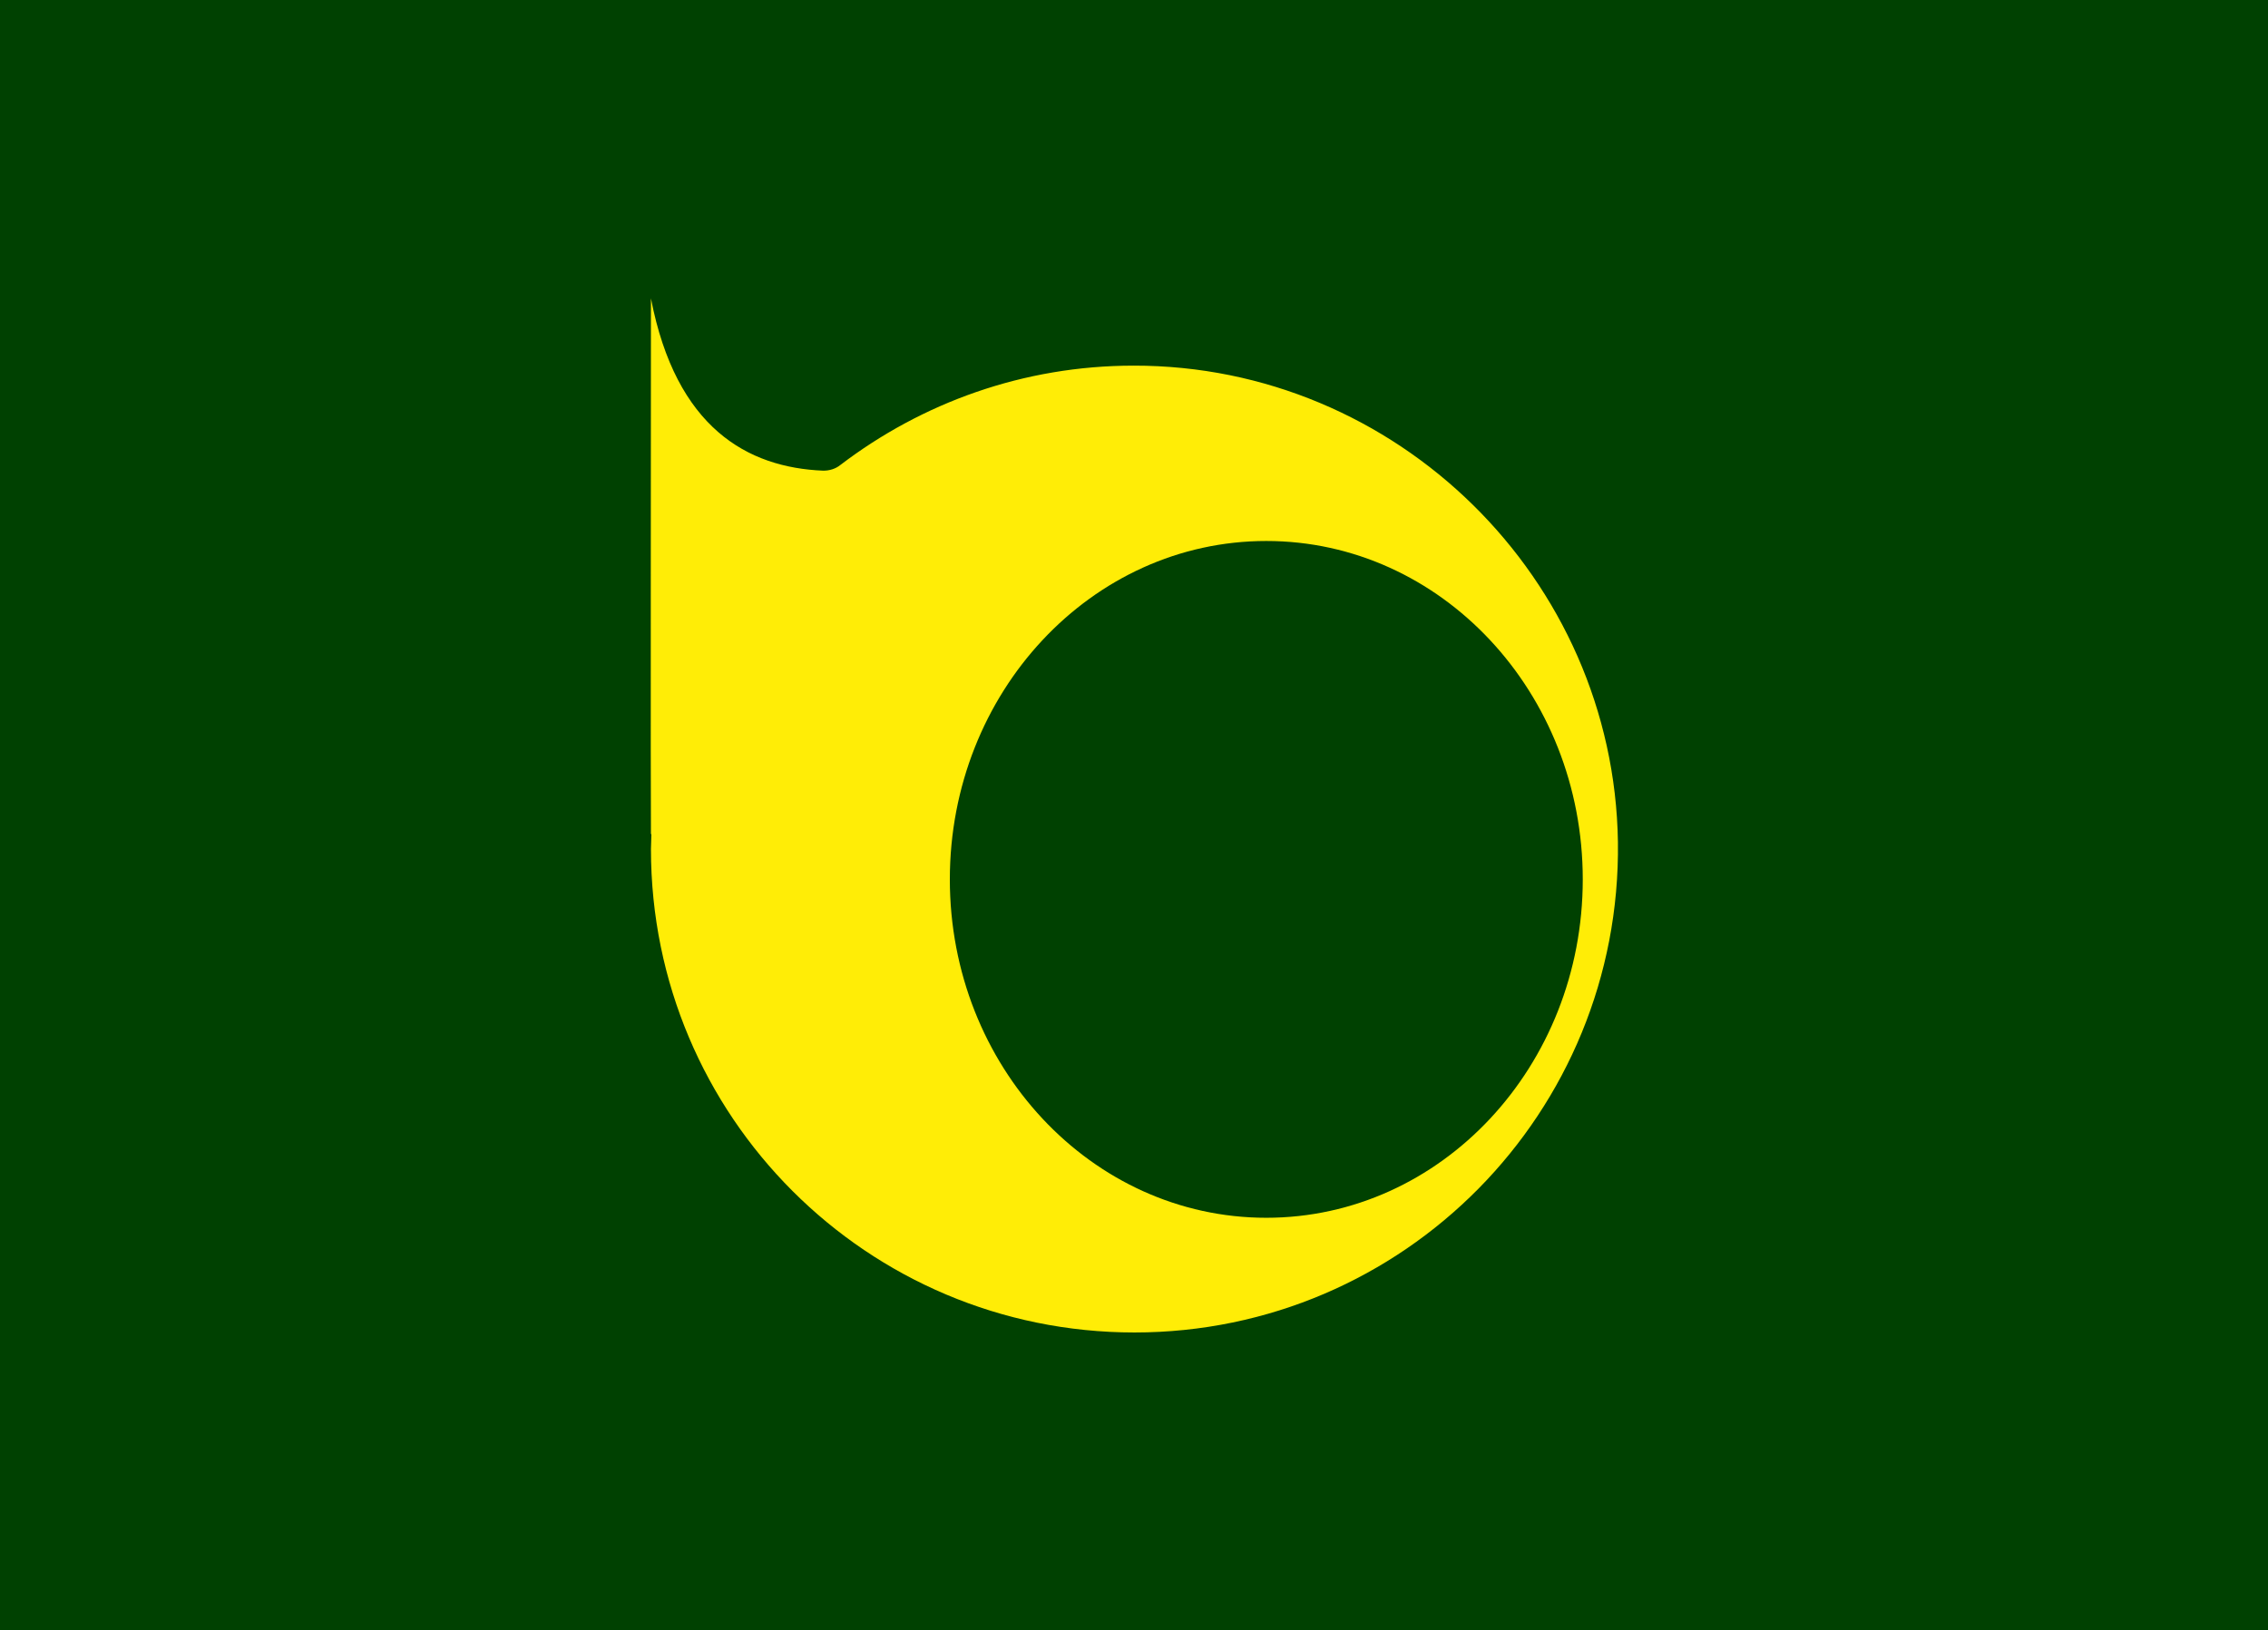 <?xml version="1.0" encoding="UTF-8"?>
<svg enable-background="new 0 0 516 371" version="1.1" viewBox="0 0 516 371" xml:space="preserve" xmlns="http://www.w3.org/2000/svg">
<style type="text/css">
	.st0{fill:#004101;}
	.st1{fill:#FFED06;}
</style>
<rect class="st0" width="516" height="371"/>
<path class="st1" d="m257.9 83.2c-25.1 0-48.2 8.5-66.7 22.6-1.1 0.9-2.5 1.3-3.9 1.3-17.2-0.7-33.5-9.7-39.2-39.2 0 23.4-0.1 113.9 0 121.9h0.1c0 1.1-0.1 2.3-0.1 3.4 0 60.8 49.2 110 110 110 61.3 0 110.8-50.1 110-111.6-0.9-59.9-50.3-108.5-110.2-108.4zm30.2 193.9c-39.8 0-72-34.5-72-77s32.2-77 72-77 72 34.5 72 77-32.2 77-72 77z"/>
</svg>
